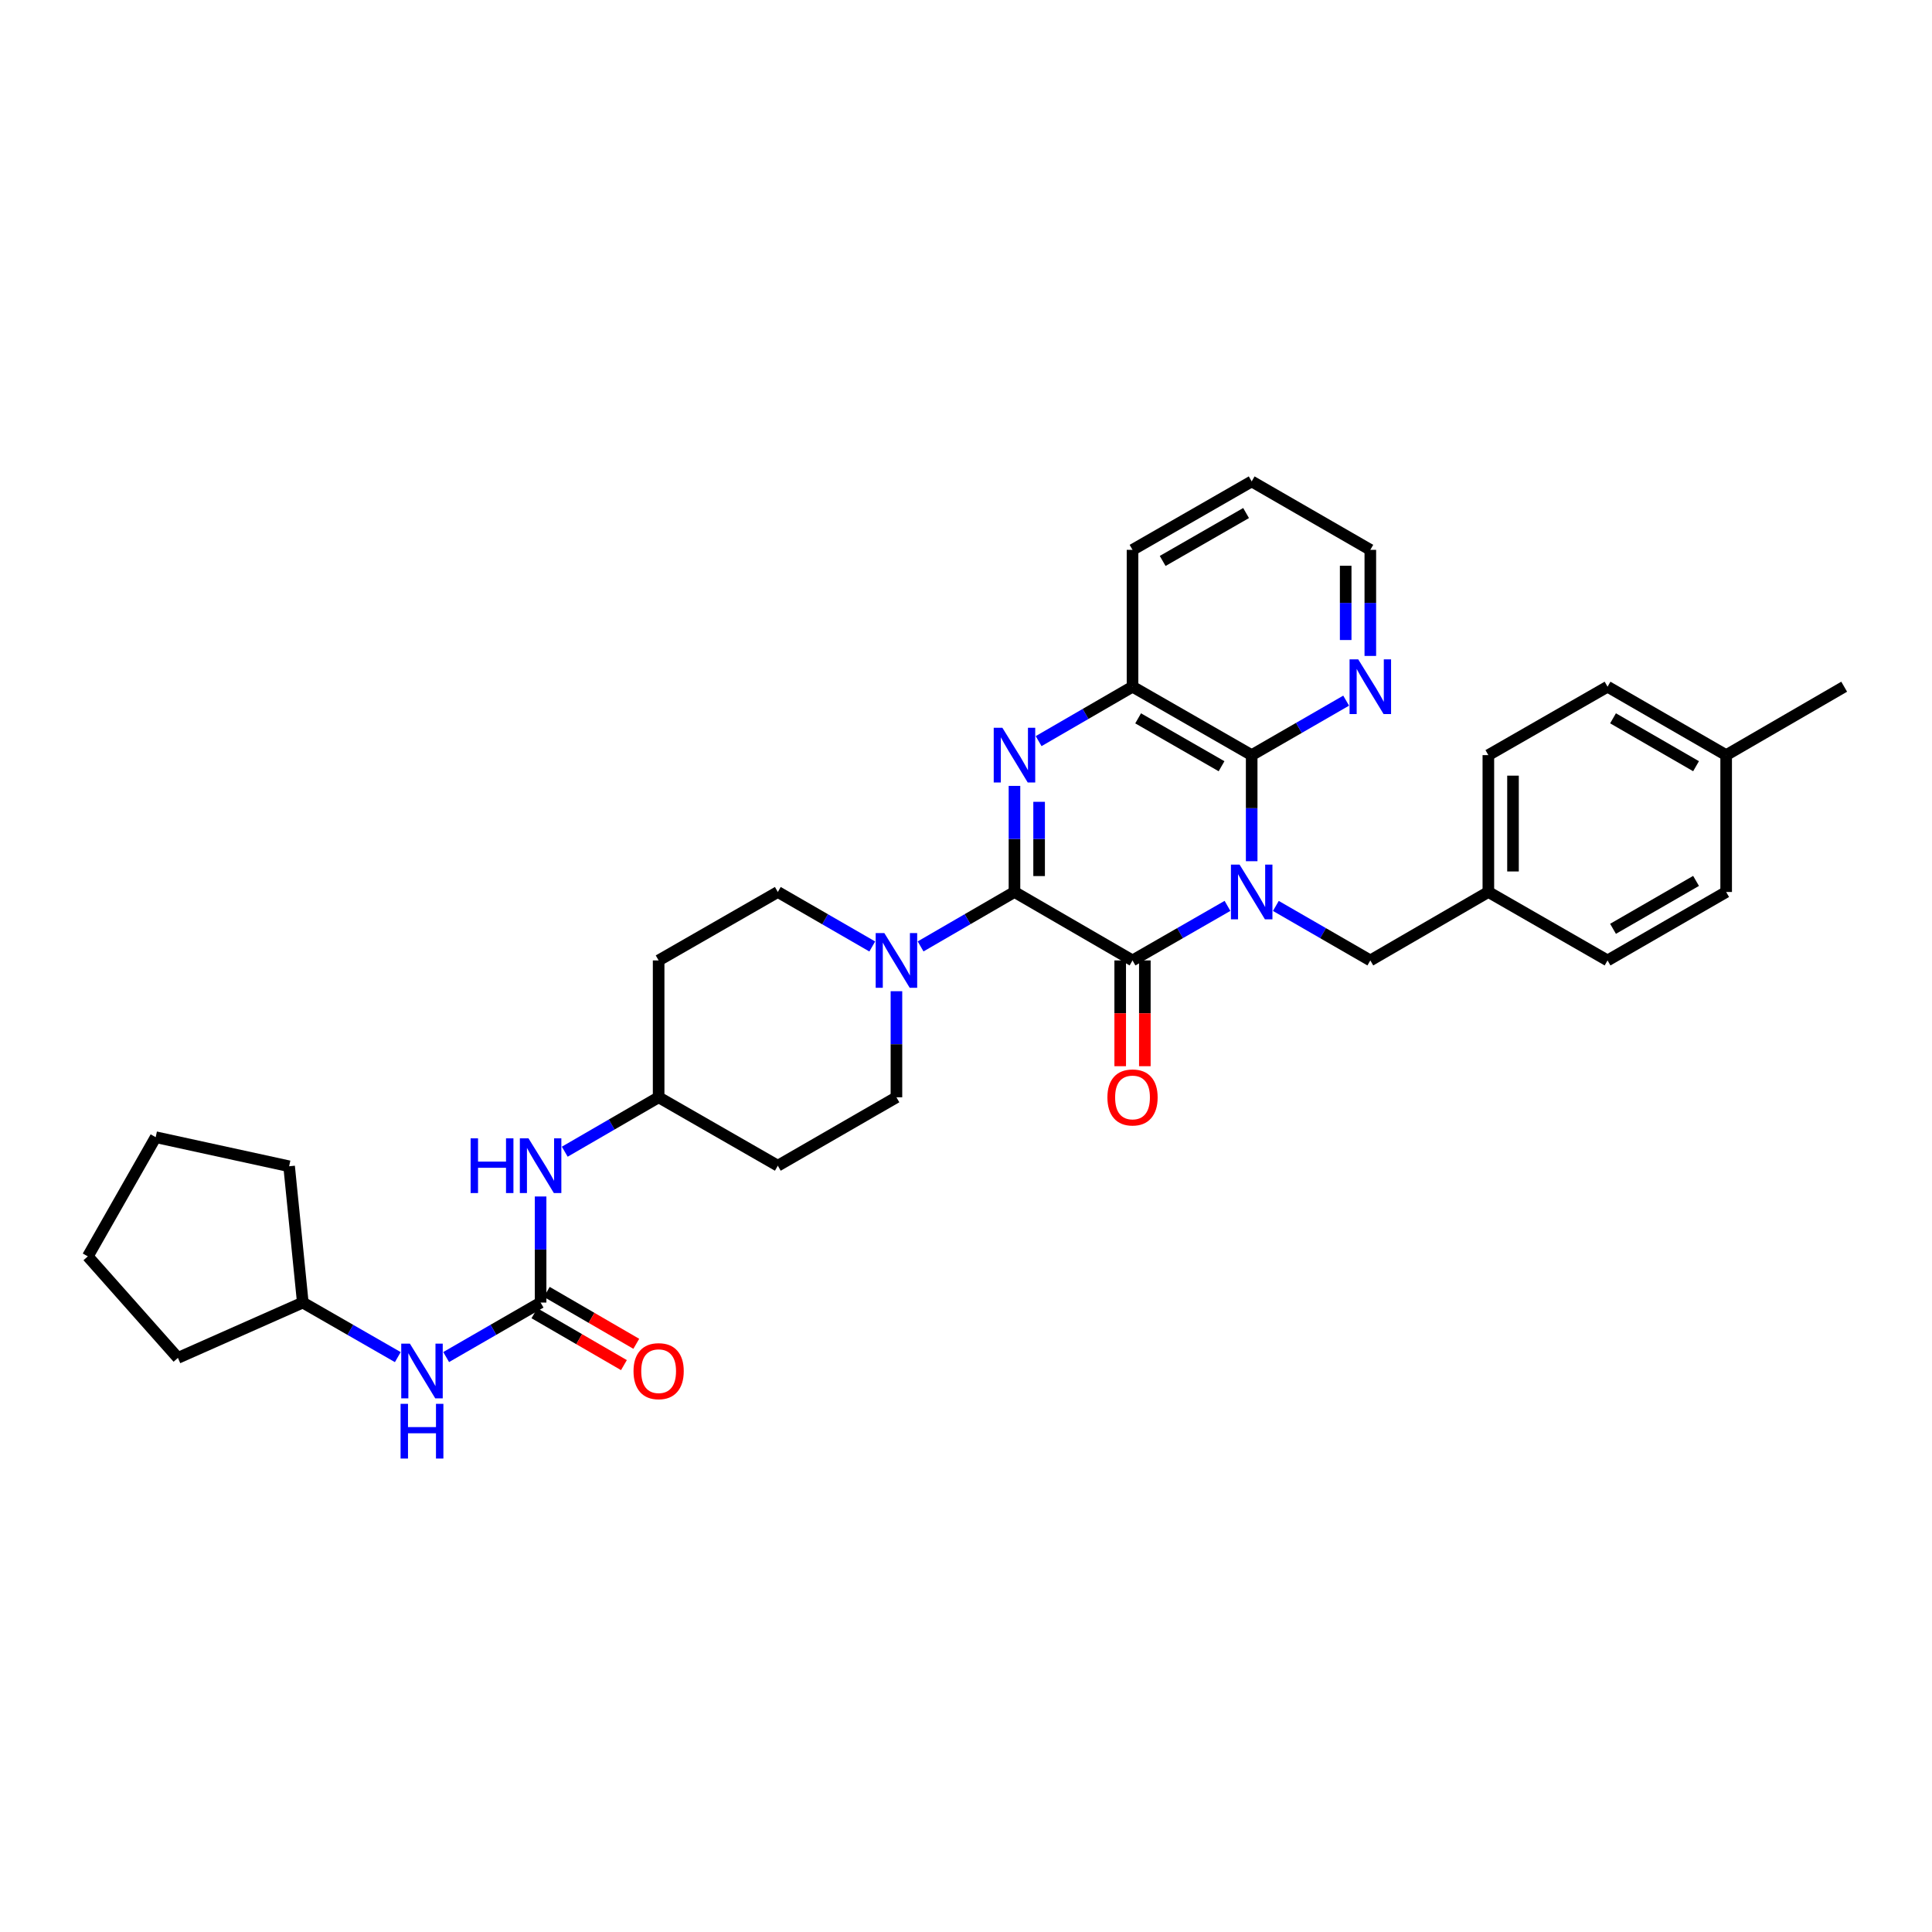 <?xml version='1.0' encoding='iso-8859-1'?>
<svg version='1.1' baseProfile='full'
              xmlns='http://www.w3.org/2000/svg'
                      xmlns:rdkit='http://www.rdkit.org/xml'
                      xmlns:xlink='http://www.w3.org/1999/xlink'
                  xml:space='preserve'
width='1000px' height='1000px' viewBox='0 0 1000 1000'>
<!-- END OF HEADER -->
<rect style='opacity:1.0;fill:#FFFFFF;stroke:none' width='1000' height='1000' x='0' y='0'> </rect>
<path class='bond-1' d='M 635.35,468.881 L 610.771,482.999' style='fill:none;fill-rule:evenodd;stroke:#0000FF;stroke-width:6px;stroke-linecap:butt;stroke-linejoin:miter;stroke-opacity:1' />
<path class='bond-1' d='M 610.771,482.999 L 586.192,497.117' style='fill:none;fill-rule:evenodd;stroke:#000000;stroke-width:6px;stroke-linecap:butt;stroke-linejoin:miter;stroke-opacity:1' />
<path class='bond-3' d='M 647.869,445.76 L 647.869,418.306' style='fill:none;fill-rule:evenodd;stroke:#0000FF;stroke-width:6px;stroke-linecap:butt;stroke-linejoin:miter;stroke-opacity:1' />
<path class='bond-3' d='M 647.869,418.306 L 647.869,390.853' style='fill:none;fill-rule:evenodd;stroke:#000000;stroke-width:6px;stroke-linecap:butt;stroke-linejoin:miter;stroke-opacity:1' />
<path class='bond-7' d='M 660.381,468.909 L 684.829,483.013' style='fill:none;fill-rule:evenodd;stroke:#0000FF;stroke-width:6px;stroke-linecap:butt;stroke-linejoin:miter;stroke-opacity:1' />
<path class='bond-7' d='M 684.829,483.013 L 709.276,497.117' style='fill:none;fill-rule:evenodd;stroke:#000000;stroke-width:6px;stroke-linecap:butt;stroke-linejoin:miter;stroke-opacity:1' />
<path class='bond-0' d='M 525.089,461.691 L 586.192,497.117' style='fill:none;fill-rule:evenodd;stroke:#000000;stroke-width:6px;stroke-linecap:butt;stroke-linejoin:miter;stroke-opacity:1' />
<path class='bond-4' d='M 525.089,461.691 L 500.794,475.778' style='fill:none;fill-rule:evenodd;stroke:#000000;stroke-width:6px;stroke-linecap:butt;stroke-linejoin:miter;stroke-opacity:1' />
<path class='bond-4' d='M 500.794,475.778 L 476.498,489.865' style='fill:none;fill-rule:evenodd;stroke:#0000FF;stroke-width:6px;stroke-linecap:butt;stroke-linejoin:miter;stroke-opacity:1' />
<path class='bond-33' d='M 525.089,461.691 L 525.089,434.237' style='fill:none;fill-rule:evenodd;stroke:#000000;stroke-width:6px;stroke-linecap:butt;stroke-linejoin:miter;stroke-opacity:1' />
<path class='bond-33' d='M 525.089,434.237 L 525.089,406.783' style='fill:none;fill-rule:evenodd;stroke:#0000FF;stroke-width:6px;stroke-linecap:butt;stroke-linejoin:miter;stroke-opacity:1' />
<path class='bond-33' d='M 537.842,453.455 L 537.842,434.237' style='fill:none;fill-rule:evenodd;stroke:#000000;stroke-width:6px;stroke-linecap:butt;stroke-linejoin:miter;stroke-opacity:1' />
<path class='bond-33' d='M 537.842,434.237 L 537.842,415.02' style='fill:none;fill-rule:evenodd;stroke:#0000FF;stroke-width:6px;stroke-linecap:butt;stroke-linejoin:miter;stroke-opacity:1' />
<path class='bond-11' d='M 579.815,497.117 L 579.815,524.49' style='fill:none;fill-rule:evenodd;stroke:#000000;stroke-width:6px;stroke-linecap:butt;stroke-linejoin:miter;stroke-opacity:1' />
<path class='bond-11' d='M 579.815,524.49 L 579.815,551.864' style='fill:none;fill-rule:evenodd;stroke:#FF0000;stroke-width:6px;stroke-linecap:butt;stroke-linejoin:miter;stroke-opacity:1' />
<path class='bond-11' d='M 592.568,497.117 L 592.568,524.49' style='fill:none;fill-rule:evenodd;stroke:#000000;stroke-width:6px;stroke-linecap:butt;stroke-linejoin:miter;stroke-opacity:1' />
<path class='bond-11' d='M 592.568,524.49 L 592.568,551.864' style='fill:none;fill-rule:evenodd;stroke:#FF0000;stroke-width:6px;stroke-linecap:butt;stroke-linejoin:miter;stroke-opacity:1' />
<path class='bond-2' d='M 537.594,383.605 L 561.893,369.523' style='fill:none;fill-rule:evenodd;stroke:#0000FF;stroke-width:6px;stroke-linecap:butt;stroke-linejoin:miter;stroke-opacity:1' />
<path class='bond-2' d='M 561.893,369.523 L 586.192,355.441' style='fill:none;fill-rule:evenodd;stroke:#000000;stroke-width:6px;stroke-linecap:butt;stroke-linejoin:miter;stroke-opacity:1' />
<path class='bond-5' d='M 647.869,390.853 L 586.192,355.441' style='fill:none;fill-rule:evenodd;stroke:#000000;stroke-width:6px;stroke-linecap:butt;stroke-linejoin:miter;stroke-opacity:1' />
<path class='bond-5' d='M 632.267,396.601 L 589.093,371.812' style='fill:none;fill-rule:evenodd;stroke:#000000;stroke-width:6px;stroke-linecap:butt;stroke-linejoin:miter;stroke-opacity:1' />
<path class='bond-8' d='M 647.869,390.853 L 672.316,376.754' style='fill:none;fill-rule:evenodd;stroke:#000000;stroke-width:6px;stroke-linecap:butt;stroke-linejoin:miter;stroke-opacity:1' />
<path class='bond-8' d='M 672.316,376.754 L 696.764,362.656' style='fill:none;fill-rule:evenodd;stroke:#0000FF;stroke-width:6px;stroke-linecap:butt;stroke-linejoin:miter;stroke-opacity:1' />
<path class='bond-12' d='M 451.481,489.897 L 427.04,475.794' style='fill:none;fill-rule:evenodd;stroke:#0000FF;stroke-width:6px;stroke-linecap:butt;stroke-linejoin:miter;stroke-opacity:1' />
<path class='bond-12' d='M 427.04,475.794 L 402.599,461.691' style='fill:none;fill-rule:evenodd;stroke:#000000;stroke-width:6px;stroke-linecap:butt;stroke-linejoin:miter;stroke-opacity:1' />
<path class='bond-13' d='M 463.993,513.048 L 463.993,540.501' style='fill:none;fill-rule:evenodd;stroke:#0000FF;stroke-width:6px;stroke-linecap:butt;stroke-linejoin:miter;stroke-opacity:1' />
<path class='bond-13' d='M 463.993,540.501 L 463.993,567.955' style='fill:none;fill-rule:evenodd;stroke:#000000;stroke-width:6px;stroke-linecap:butt;stroke-linejoin:miter;stroke-opacity:1' />
<path class='bond-25' d='M 586.192,355.441 L 586.192,284.602' style='fill:none;fill-rule:evenodd;stroke:#000000;stroke-width:6px;stroke-linecap:butt;stroke-linejoin:miter;stroke-opacity:1' />
<path class='bond-6' d='M 279.812,674.205 L 279.812,646.751' style='fill:none;fill-rule:evenodd;stroke:#000000;stroke-width:6px;stroke-linecap:butt;stroke-linejoin:miter;stroke-opacity:1' />
<path class='bond-6' d='M 279.812,646.751 L 279.812,619.298' style='fill:none;fill-rule:evenodd;stroke:#0000FF;stroke-width:6px;stroke-linecap:butt;stroke-linejoin:miter;stroke-opacity:1' />
<path class='bond-10' d='M 279.812,674.205 L 255.372,688.308' style='fill:none;fill-rule:evenodd;stroke:#000000;stroke-width:6px;stroke-linecap:butt;stroke-linejoin:miter;stroke-opacity:1' />
<path class='bond-10' d='M 255.372,688.308 L 230.931,702.411' style='fill:none;fill-rule:evenodd;stroke:#0000FF;stroke-width:6px;stroke-linecap:butt;stroke-linejoin:miter;stroke-opacity:1' />
<path class='bond-14' d='M 276.614,679.721 L 299.779,693.153' style='fill:none;fill-rule:evenodd;stroke:#000000;stroke-width:6px;stroke-linecap:butt;stroke-linejoin:miter;stroke-opacity:1' />
<path class='bond-14' d='M 299.779,693.153 L 322.944,706.586' style='fill:none;fill-rule:evenodd;stroke:#FF0000;stroke-width:6px;stroke-linecap:butt;stroke-linejoin:miter;stroke-opacity:1' />
<path class='bond-14' d='M 283.011,668.688 L 306.176,682.121' style='fill:none;fill-rule:evenodd;stroke:#000000;stroke-width:6px;stroke-linecap:butt;stroke-linejoin:miter;stroke-opacity:1' />
<path class='bond-14' d='M 306.176,682.121 L 329.341,695.553' style='fill:none;fill-rule:evenodd;stroke:#FF0000;stroke-width:6px;stroke-linecap:butt;stroke-linejoin:miter;stroke-opacity:1' />
<path class='bond-18' d='M 709.276,497.117 L 770.372,461.691' style='fill:none;fill-rule:evenodd;stroke:#000000;stroke-width:6px;stroke-linecap:butt;stroke-linejoin:miter;stroke-opacity:1' />
<path class='bond-26' d='M 709.276,339.51 L 709.276,312.056' style='fill:none;fill-rule:evenodd;stroke:#0000FF;stroke-width:6px;stroke-linecap:butt;stroke-linejoin:miter;stroke-opacity:1' />
<path class='bond-26' d='M 709.276,312.056 L 709.276,284.602' style='fill:none;fill-rule:evenodd;stroke:#000000;stroke-width:6px;stroke-linecap:butt;stroke-linejoin:miter;stroke-opacity:1' />
<path class='bond-26' d='M 696.523,331.274 L 696.523,312.056' style='fill:none;fill-rule:evenodd;stroke:#0000FF;stroke-width:6px;stroke-linecap:butt;stroke-linejoin:miter;stroke-opacity:1' />
<path class='bond-26' d='M 696.523,312.056 L 696.523,292.839' style='fill:none;fill-rule:evenodd;stroke:#000000;stroke-width:6px;stroke-linecap:butt;stroke-linejoin:miter;stroke-opacity:1' />
<path class='bond-9' d='M 292.318,596.118 L 316.613,582.037' style='fill:none;fill-rule:evenodd;stroke:#0000FF;stroke-width:6px;stroke-linecap:butt;stroke-linejoin:miter;stroke-opacity:1' />
<path class='bond-9' d='M 316.613,582.037 L 340.908,567.955' style='fill:none;fill-rule:evenodd;stroke:#000000;stroke-width:6px;stroke-linecap:butt;stroke-linejoin:miter;stroke-opacity:1' />
<path class='bond-20' d='M 205.901,702.442 L 181.314,688.323' style='fill:none;fill-rule:evenodd;stroke:#0000FF;stroke-width:6px;stroke-linecap:butt;stroke-linejoin:miter;stroke-opacity:1' />
<path class='bond-20' d='M 181.314,688.323 L 156.728,674.205' style='fill:none;fill-rule:evenodd;stroke:#000000;stroke-width:6px;stroke-linecap:butt;stroke-linejoin:miter;stroke-opacity:1' />
<path class='bond-15' d='M 402.599,461.691 L 340.908,497.117' style='fill:none;fill-rule:evenodd;stroke:#000000;stroke-width:6px;stroke-linecap:butt;stroke-linejoin:miter;stroke-opacity:1' />
<path class='bond-16' d='M 463.993,567.955 L 402.599,603.367' style='fill:none;fill-rule:evenodd;stroke:#000000;stroke-width:6px;stroke-linecap:butt;stroke-linejoin:miter;stroke-opacity:1' />
<path class='bond-36' d='M 340.908,497.117 L 340.908,567.955' style='fill:none;fill-rule:evenodd;stroke:#000000;stroke-width:6px;stroke-linecap:butt;stroke-linejoin:miter;stroke-opacity:1' />
<path class='bond-17' d='M 402.599,603.367 L 340.908,567.955' style='fill:none;fill-rule:evenodd;stroke:#000000;stroke-width:6px;stroke-linecap:butt;stroke-linejoin:miter;stroke-opacity:1' />
<path class='bond-21' d='M 770.372,461.691 L 832.063,497.117' style='fill:none;fill-rule:evenodd;stroke:#000000;stroke-width:6px;stroke-linecap:butt;stroke-linejoin:miter;stroke-opacity:1' />
<path class='bond-22' d='M 770.372,461.691 L 770.372,390.853' style='fill:none;fill-rule:evenodd;stroke:#000000;stroke-width:6px;stroke-linecap:butt;stroke-linejoin:miter;stroke-opacity:1' />
<path class='bond-22' d='M 783.126,451.065 L 783.126,401.478' style='fill:none;fill-rule:evenodd;stroke:#000000;stroke-width:6px;stroke-linecap:butt;stroke-linejoin:miter;stroke-opacity:1' />
<path class='bond-19' d='M 893.457,390.853 L 832.063,355.441' style='fill:none;fill-rule:evenodd;stroke:#000000;stroke-width:6px;stroke-linecap:butt;stroke-linejoin:miter;stroke-opacity:1' />
<path class='bond-19' d='M 877.875,396.588 L 834.9,371.8' style='fill:none;fill-rule:evenodd;stroke:#000000;stroke-width:6px;stroke-linecap:butt;stroke-linejoin:miter;stroke-opacity:1' />
<path class='bond-27' d='M 893.457,390.853 L 954.545,355.441' style='fill:none;fill-rule:evenodd;stroke:#000000;stroke-width:6px;stroke-linecap:butt;stroke-linejoin:miter;stroke-opacity:1' />
<path class='bond-34' d='M 893.457,390.853 L 893.457,461.691' style='fill:none;fill-rule:evenodd;stroke:#000000;stroke-width:6px;stroke-linecap:butt;stroke-linejoin:miter;stroke-opacity:1' />
<path class='bond-28' d='M 156.728,674.205 L 92.09,702.843' style='fill:none;fill-rule:evenodd;stroke:#000000;stroke-width:6px;stroke-linecap:butt;stroke-linejoin:miter;stroke-opacity:1' />
<path class='bond-29' d='M 156.728,674.205 L 149.643,603.664' style='fill:none;fill-rule:evenodd;stroke:#000000;stroke-width:6px;stroke-linecap:butt;stroke-linejoin:miter;stroke-opacity:1' />
<path class='bond-24' d='M 832.063,497.117 L 893.457,461.691' style='fill:none;fill-rule:evenodd;stroke:#000000;stroke-width:6px;stroke-linecap:butt;stroke-linejoin:miter;stroke-opacity:1' />
<path class='bond-24' d='M 834.898,480.756 L 877.874,455.958' style='fill:none;fill-rule:evenodd;stroke:#000000;stroke-width:6px;stroke-linecap:butt;stroke-linejoin:miter;stroke-opacity:1' />
<path class='bond-23' d='M 770.372,390.853 L 832.063,355.441' style='fill:none;fill-rule:evenodd;stroke:#000000;stroke-width:6px;stroke-linecap:butt;stroke-linejoin:miter;stroke-opacity:1' />
<path class='bond-35' d='M 586.192,284.602 L 647.869,249.176' style='fill:none;fill-rule:evenodd;stroke:#000000;stroke-width:6px;stroke-linecap:butt;stroke-linejoin:miter;stroke-opacity:1' />
<path class='bond-35' d='M 601.795,290.348 L 644.969,265.549' style='fill:none;fill-rule:evenodd;stroke:#000000;stroke-width:6px;stroke-linecap:butt;stroke-linejoin:miter;stroke-opacity:1' />
<path class='bond-30' d='M 709.276,284.602 L 647.869,249.176' style='fill:none;fill-rule:evenodd;stroke:#000000;stroke-width:6px;stroke-linecap:butt;stroke-linejoin:miter;stroke-opacity:1' />
<path class='bond-31' d='M 92.09,702.843 L 45.455,650.299' style='fill:none;fill-rule:evenodd;stroke:#000000;stroke-width:6px;stroke-linecap:butt;stroke-linejoin:miter;stroke-opacity:1' />
<path class='bond-32' d='M 149.643,603.664 L 80.583,588.608' style='fill:none;fill-rule:evenodd;stroke:#000000;stroke-width:6px;stroke-linecap:butt;stroke-linejoin:miter;stroke-opacity:1' />
<path class='bond-37' d='M 45.455,650.299 L 80.583,588.608' style='fill:none;fill-rule:evenodd;stroke:#000000;stroke-width:6px;stroke-linecap:butt;stroke-linejoin:miter;stroke-opacity:1' />
<path  class='atom-0' d='M 641.609 447.531
L 650.889 462.531
Q 651.809 464.011, 653.289 466.691
Q 654.769 469.371, 654.849 469.531
L 654.849 447.531
L 658.609 447.531
L 658.609 475.851
L 654.729 475.851
L 644.769 459.451
Q 643.609 457.531, 642.369 455.331
Q 641.169 453.131, 640.809 452.451
L 640.809 475.851
L 637.129 475.851
L 637.129 447.531
L 641.609 447.531
' fill='#0000FF'/>
<path  class='atom-3' d='M 518.829 376.693
L 528.109 391.693
Q 529.029 393.173, 530.509 395.853
Q 531.989 398.533, 532.069 398.693
L 532.069 376.693
L 535.829 376.693
L 535.829 405.013
L 531.949 405.013
L 521.989 388.613
Q 520.829 386.693, 519.589 384.493
Q 518.389 382.293, 518.029 381.613
L 518.029 405.013
L 514.349 405.013
L 514.349 376.693
L 518.829 376.693
' fill='#0000FF'/>
<path  class='atom-5' d='M 457.733 482.957
L 467.013 497.957
Q 467.933 499.437, 469.413 502.117
Q 470.893 504.797, 470.973 504.957
L 470.973 482.957
L 474.733 482.957
L 474.733 511.277
L 470.853 511.277
L 460.893 494.877
Q 459.733 492.957, 458.493 490.757
Q 457.293 488.557, 456.933 487.877
L 456.933 511.277
L 453.253 511.277
L 453.253 482.957
L 457.733 482.957
' fill='#0000FF'/>
<path  class='atom-9' d='M 703.016 341.281
L 712.296 356.281
Q 713.216 357.761, 714.696 360.441
Q 716.176 363.121, 716.256 363.281
L 716.256 341.281
L 720.016 341.281
L 720.016 369.601
L 716.136 369.601
L 706.176 353.201
Q 705.016 351.281, 703.776 349.081
Q 702.576 346.881, 702.216 346.201
L 702.216 369.601
L 698.536 369.601
L 698.536 341.281
L 703.016 341.281
' fill='#0000FF'/>
<path  class='atom-10' d='M 243.592 589.207
L 247.432 589.207
L 247.432 601.247
L 261.912 601.247
L 261.912 589.207
L 265.752 589.207
L 265.752 617.527
L 261.912 617.527
L 261.912 604.447
L 247.432 604.447
L 247.432 617.527
L 243.592 617.527
L 243.592 589.207
' fill='#0000FF'/>
<path  class='atom-10' d='M 273.552 589.207
L 282.832 604.207
Q 283.752 605.687, 285.232 608.367
Q 286.712 611.047, 286.792 611.207
L 286.792 589.207
L 290.552 589.207
L 290.552 617.527
L 286.672 617.527
L 276.712 601.127
Q 275.552 599.207, 274.312 597.007
Q 273.112 594.807, 272.752 594.127
L 272.752 617.527
L 269.072 617.527
L 269.072 589.207
L 273.552 589.207
' fill='#0000FF'/>
<path  class='atom-11' d='M 212.159 695.471
L 221.439 710.471
Q 222.359 711.951, 223.839 714.631
Q 225.319 717.311, 225.399 717.471
L 225.399 695.471
L 229.159 695.471
L 229.159 723.791
L 225.279 723.791
L 215.319 707.391
Q 214.159 705.471, 212.919 703.271
Q 211.719 701.071, 211.359 700.391
L 211.359 723.791
L 207.679 723.791
L 207.679 695.471
L 212.159 695.471
' fill='#0000FF'/>
<path  class='atom-11' d='M 207.339 726.623
L 211.179 726.623
L 211.179 738.663
L 225.659 738.663
L 225.659 726.623
L 229.499 726.623
L 229.499 754.943
L 225.659 754.943
L 225.659 741.863
L 211.179 741.863
L 211.179 754.943
L 207.339 754.943
L 207.339 726.623
' fill='#0000FF'/>
<path  class='atom-12' d='M 573.192 568.035
Q 573.192 561.235, 576.552 557.435
Q 579.912 553.635, 586.192 553.635
Q 592.472 553.635, 595.832 557.435
Q 599.192 561.235, 599.192 568.035
Q 599.192 574.915, 595.792 578.835
Q 592.392 582.715, 586.192 582.715
Q 579.952 582.715, 576.552 578.835
Q 573.192 574.955, 573.192 568.035
M 586.192 579.515
Q 590.512 579.515, 592.832 576.635
Q 595.192 573.715, 595.192 568.035
Q 595.192 562.475, 592.832 559.675
Q 590.512 556.835, 586.192 556.835
Q 581.872 556.835, 579.512 559.635
Q 577.192 562.435, 577.192 568.035
Q 577.192 573.755, 579.512 576.635
Q 581.872 579.515, 586.192 579.515
' fill='#FF0000'/>
<path  class='atom-15' d='M 327.908 709.711
Q 327.908 702.911, 331.268 699.111
Q 334.628 695.311, 340.908 695.311
Q 347.188 695.311, 350.548 699.111
Q 353.908 702.911, 353.908 709.711
Q 353.908 716.591, 350.508 720.511
Q 347.108 724.391, 340.908 724.391
Q 334.668 724.391, 331.268 720.511
Q 327.908 716.631, 327.908 709.711
M 340.908 721.191
Q 345.228 721.191, 347.548 718.311
Q 349.908 715.391, 349.908 709.711
Q 349.908 704.151, 347.548 701.351
Q 345.228 698.511, 340.908 698.511
Q 336.588 698.511, 334.228 701.311
Q 331.908 704.111, 331.908 709.711
Q 331.908 715.431, 334.228 718.311
Q 336.588 721.191, 340.908 721.191
' fill='#FF0000'/>
</svg>
